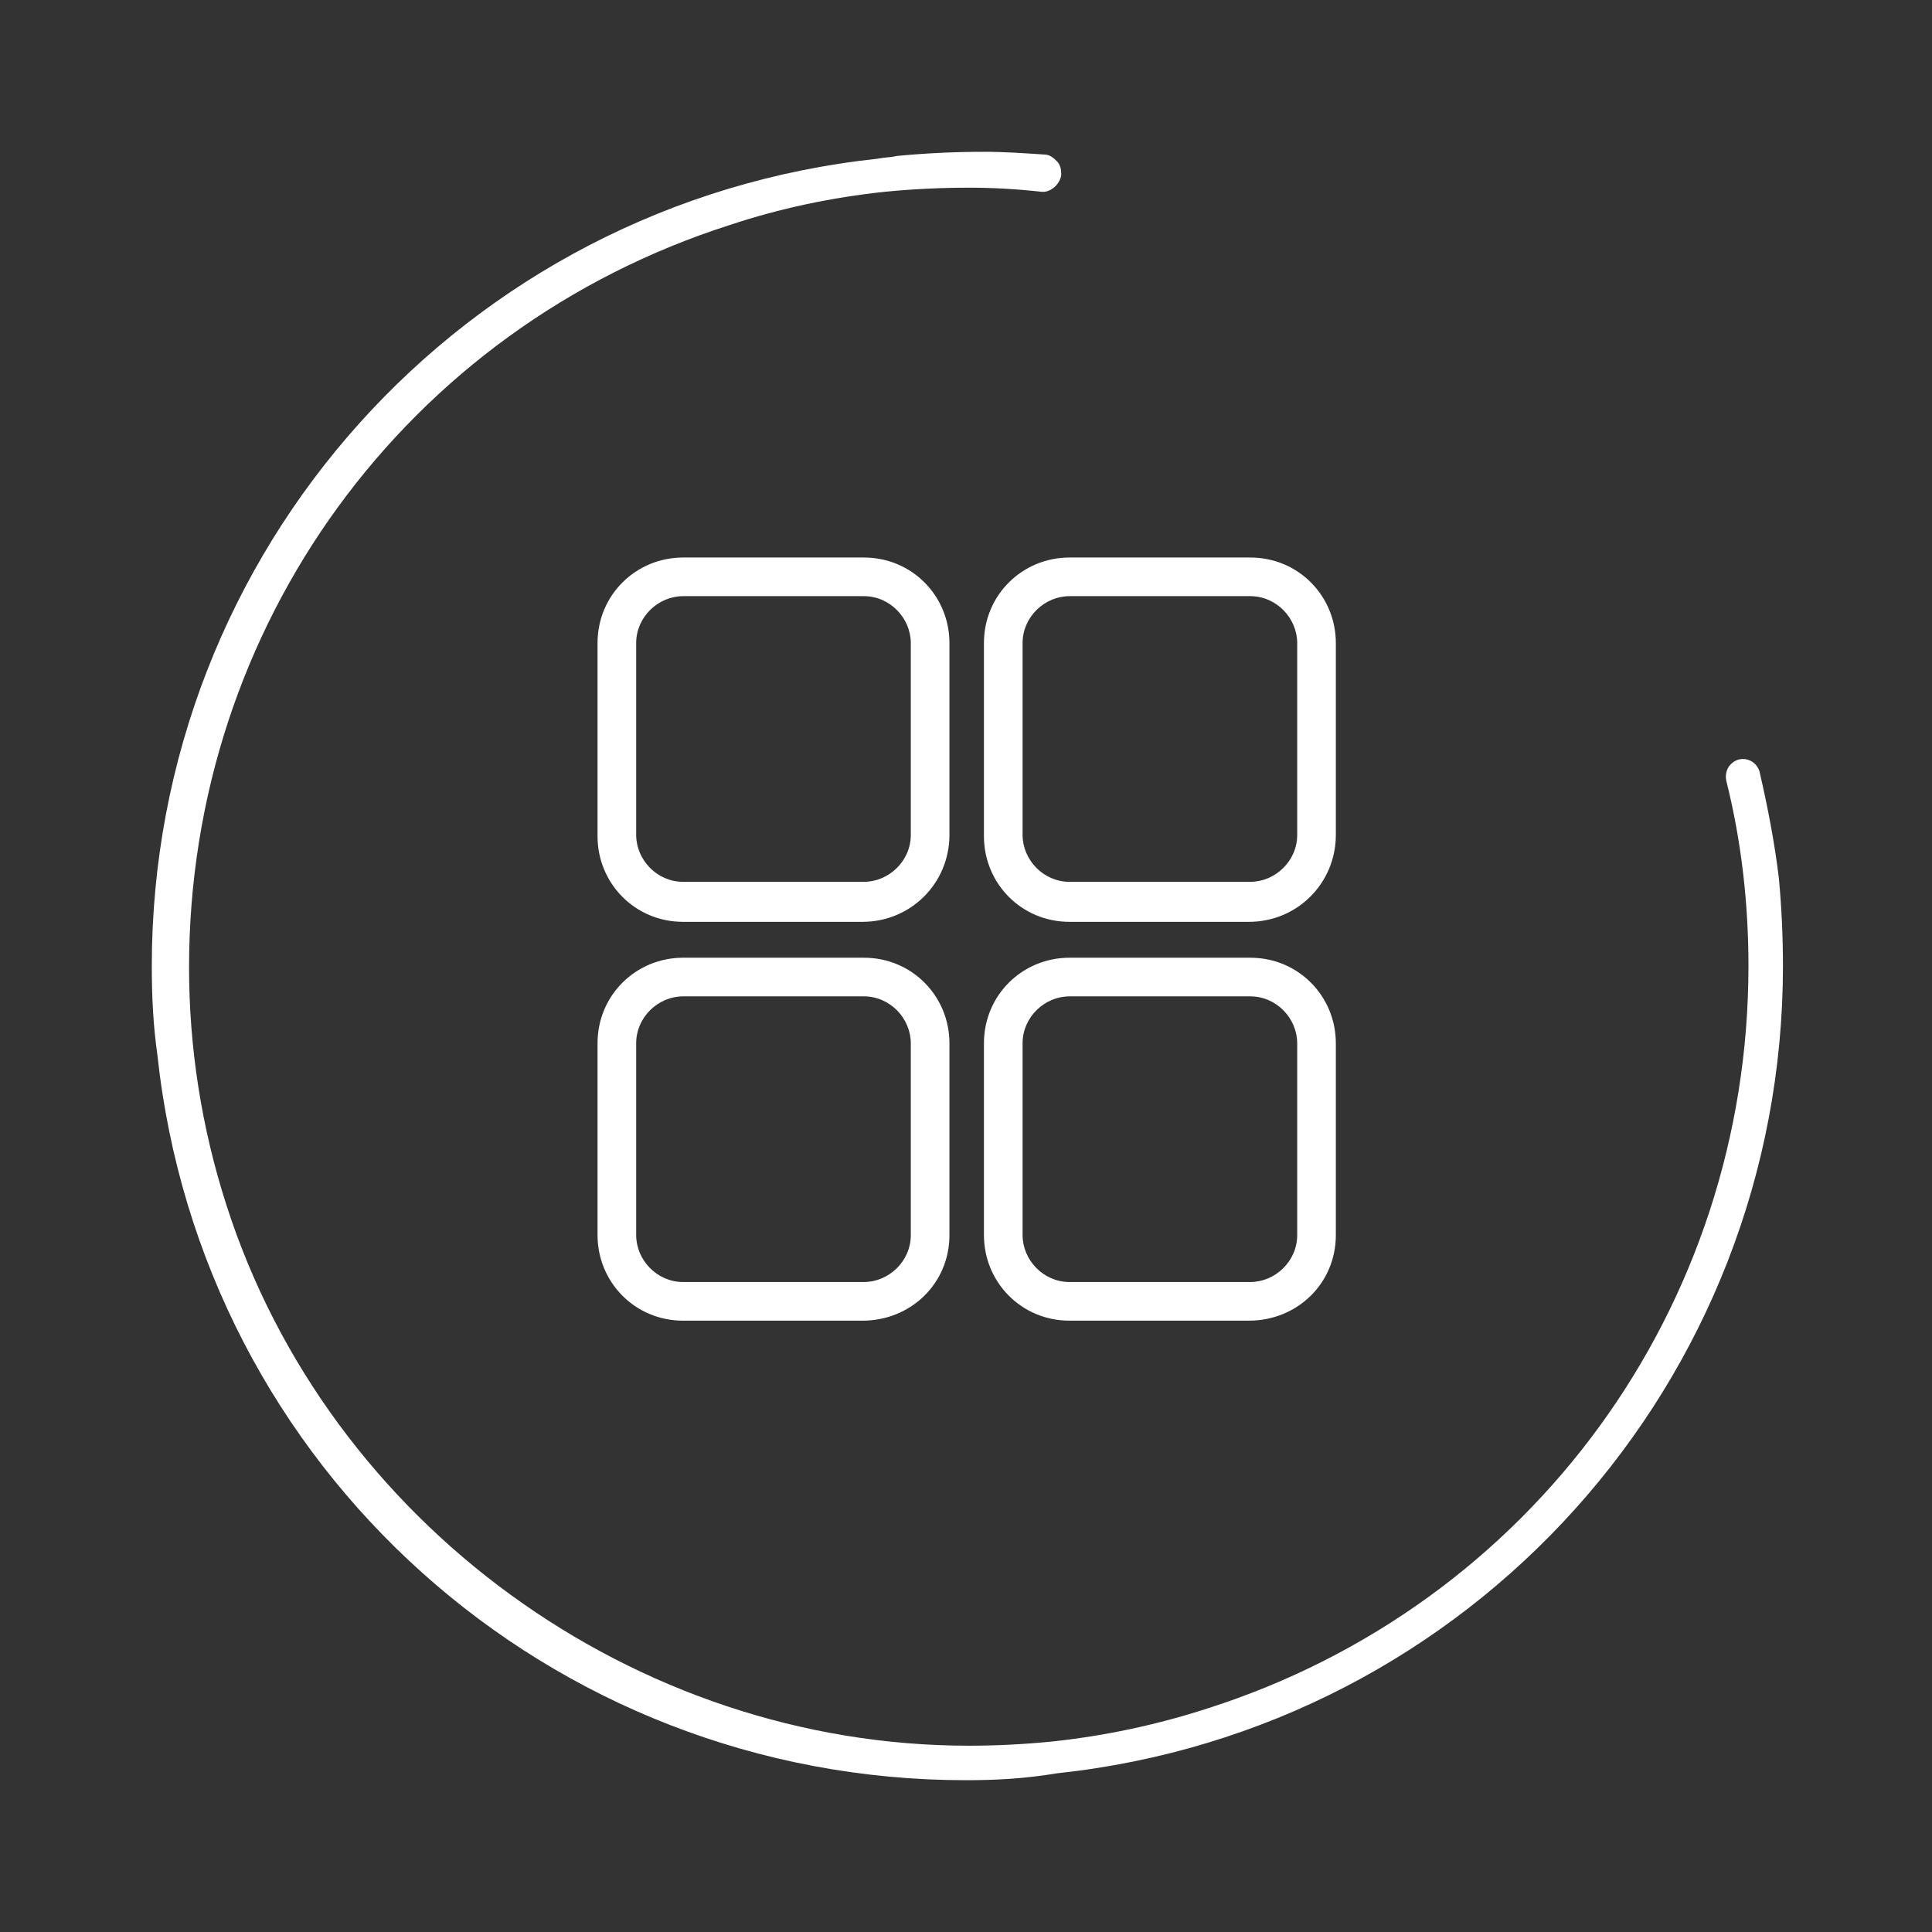 <svg  xmlns="http://www.w3.org/2000/svg" x="0px" y="0px" width="140px" height="140px" viewBox="0 0 140 140">
<rect x="0" y="0" width="140" height="140" fill="#333333" stroke="none"/>
<path fill="#FFFFFF" d="M62.5,66.8H49.5c-3.5,0-6.2-2.8-6.2-6.2V46.6c0-3.5,2.8-6.2,6.2-6.2h13.1c3.5,0,6.2,2.8,6.2,6.2v13.9
C68.8,64,66,66.8,62.5,66.8z M49.5,43.2c-1.8,0-3.4,1.5-3.4,3.4v13.9c0,1.8,1.5,3.4,3.4,3.4h13.1c1.8,0,3.4-1.5,3.4-3.4V46.6
c0-1.8-1.5-3.4-3.4-3.4C62.5,43.2,49.5,43.2,49.5,43.2z"/>
<path fill="#FFFFFF" d="M90.5,66.8H77.5c-3.5,0-6.2-2.8-6.2-6.2V46.6c0-3.5,2.8-6.2,6.2-6.2h13.1c3.5,0,6.2,2.8,6.2,6.2v13.9
C96.8,64,94,66.8,90.5,66.8z M77.5,43.2c-1.8,0-3.4,1.5-3.4,3.4v13.9c0,1.8,1.5,3.4,3.4,3.4h13.1c1.8,0,3.4-1.5,3.4-3.4V46.6
c0-1.8-1.5-3.4-3.4-3.4C90.5,43.2,77.5,43.2,77.5,43.2z"/>
<path fill="#FFFFFF" d="M62.5,95.7H49.5c-3.5,0-6.2-2.8-6.2-6.2V75.6c0-3.5,2.8-6.2,6.2-6.2h13.1c3.5,0,6.2,2.8,6.2,6.2v13.9
C68.8,93,66,95.7,62.5,95.7z M49.5,72.2c-1.8,0-3.4,1.5-3.4,3.4v13.9c0,1.8,1.5,3.4,3.4,3.4h13.1c1.8,0,3.4-1.5,3.4-3.4V75.6
c0-1.8-1.5-3.4-3.4-3.4H49.5z"/>
<path fill="#FFFFFF" d="M90.5,95.7H77.5c-3.5,0-6.2-2.8-6.2-6.2V75.6c0-3.5,2.8-6.2,6.2-6.2h13.1c3.5,0,6.2,2.8,6.2,6.2v13.9
C96.8,93,94,95.7,90.5,95.7z M77.5,72.2c-1.8,0-3.4,1.5-3.4,3.4v13.9c0,1.8,1.5,3.4,3.4,3.4h13.1c1.8,0,3.4-1.5,3.4-3.4V75.6
c0-1.8-1.5-3.4-3.4-3.4H77.5z"/>
<path fill="#FFFFFF" d="M70,129c-30.2,0-55.4-22.6-58.6-52.6C11.1,74.3,11,72.2,11,70c0-30.1,22.6-55.3,52.6-58.5
c0.5-0.1,1-0.1,1.4-0.2c2.1-0.2,4.2-0.3,6.3-0.3c1.5,0,2.9,0.1,4.4,0.2c0.4,0,0.7,0.3,0.9,0.5c0.2,0.2,0.3,0.5,0.3,0.9v0.1
c-0.1,0.6-0.6,1.1-1.2,1.2h-0.1h-0.1c-1.8-0.2-3.5-0.3-5.3-0.3c-2,0-4.1,0.1-6.1,0.3c-3.8,0.4-7.6,1.2-11.2,2.4
c-23.5,7.5-39.2,29.1-39.2,53.8c0,5.8,0.9,11.6,2.7,17.2c7.4,23.1,29.6,39.2,53.8,39.2l0,0c2,0,4-0.1,6-0.3
c3.8-0.4,7.6-1.2,11.3-2.4c23.5-7.5,39.2-29.1,39.2-53.8c0-4.5-0.5-9-1.6-13.4c-0.1-0.4,0-0.9,0.3-1.2s0.6-0.4,0.9-0.4
c0.5,0,1,0.3,1.2,0.9c0.6,2.6,1.1,5.2,1.4,7.7c0.2,2.1,0.3,4.3,0.3,6.4c0,30.1-22.6,55.3-52.6,58.5C74.2,128.9,72.1,129,70,129
L70,129z"/>
</svg>
